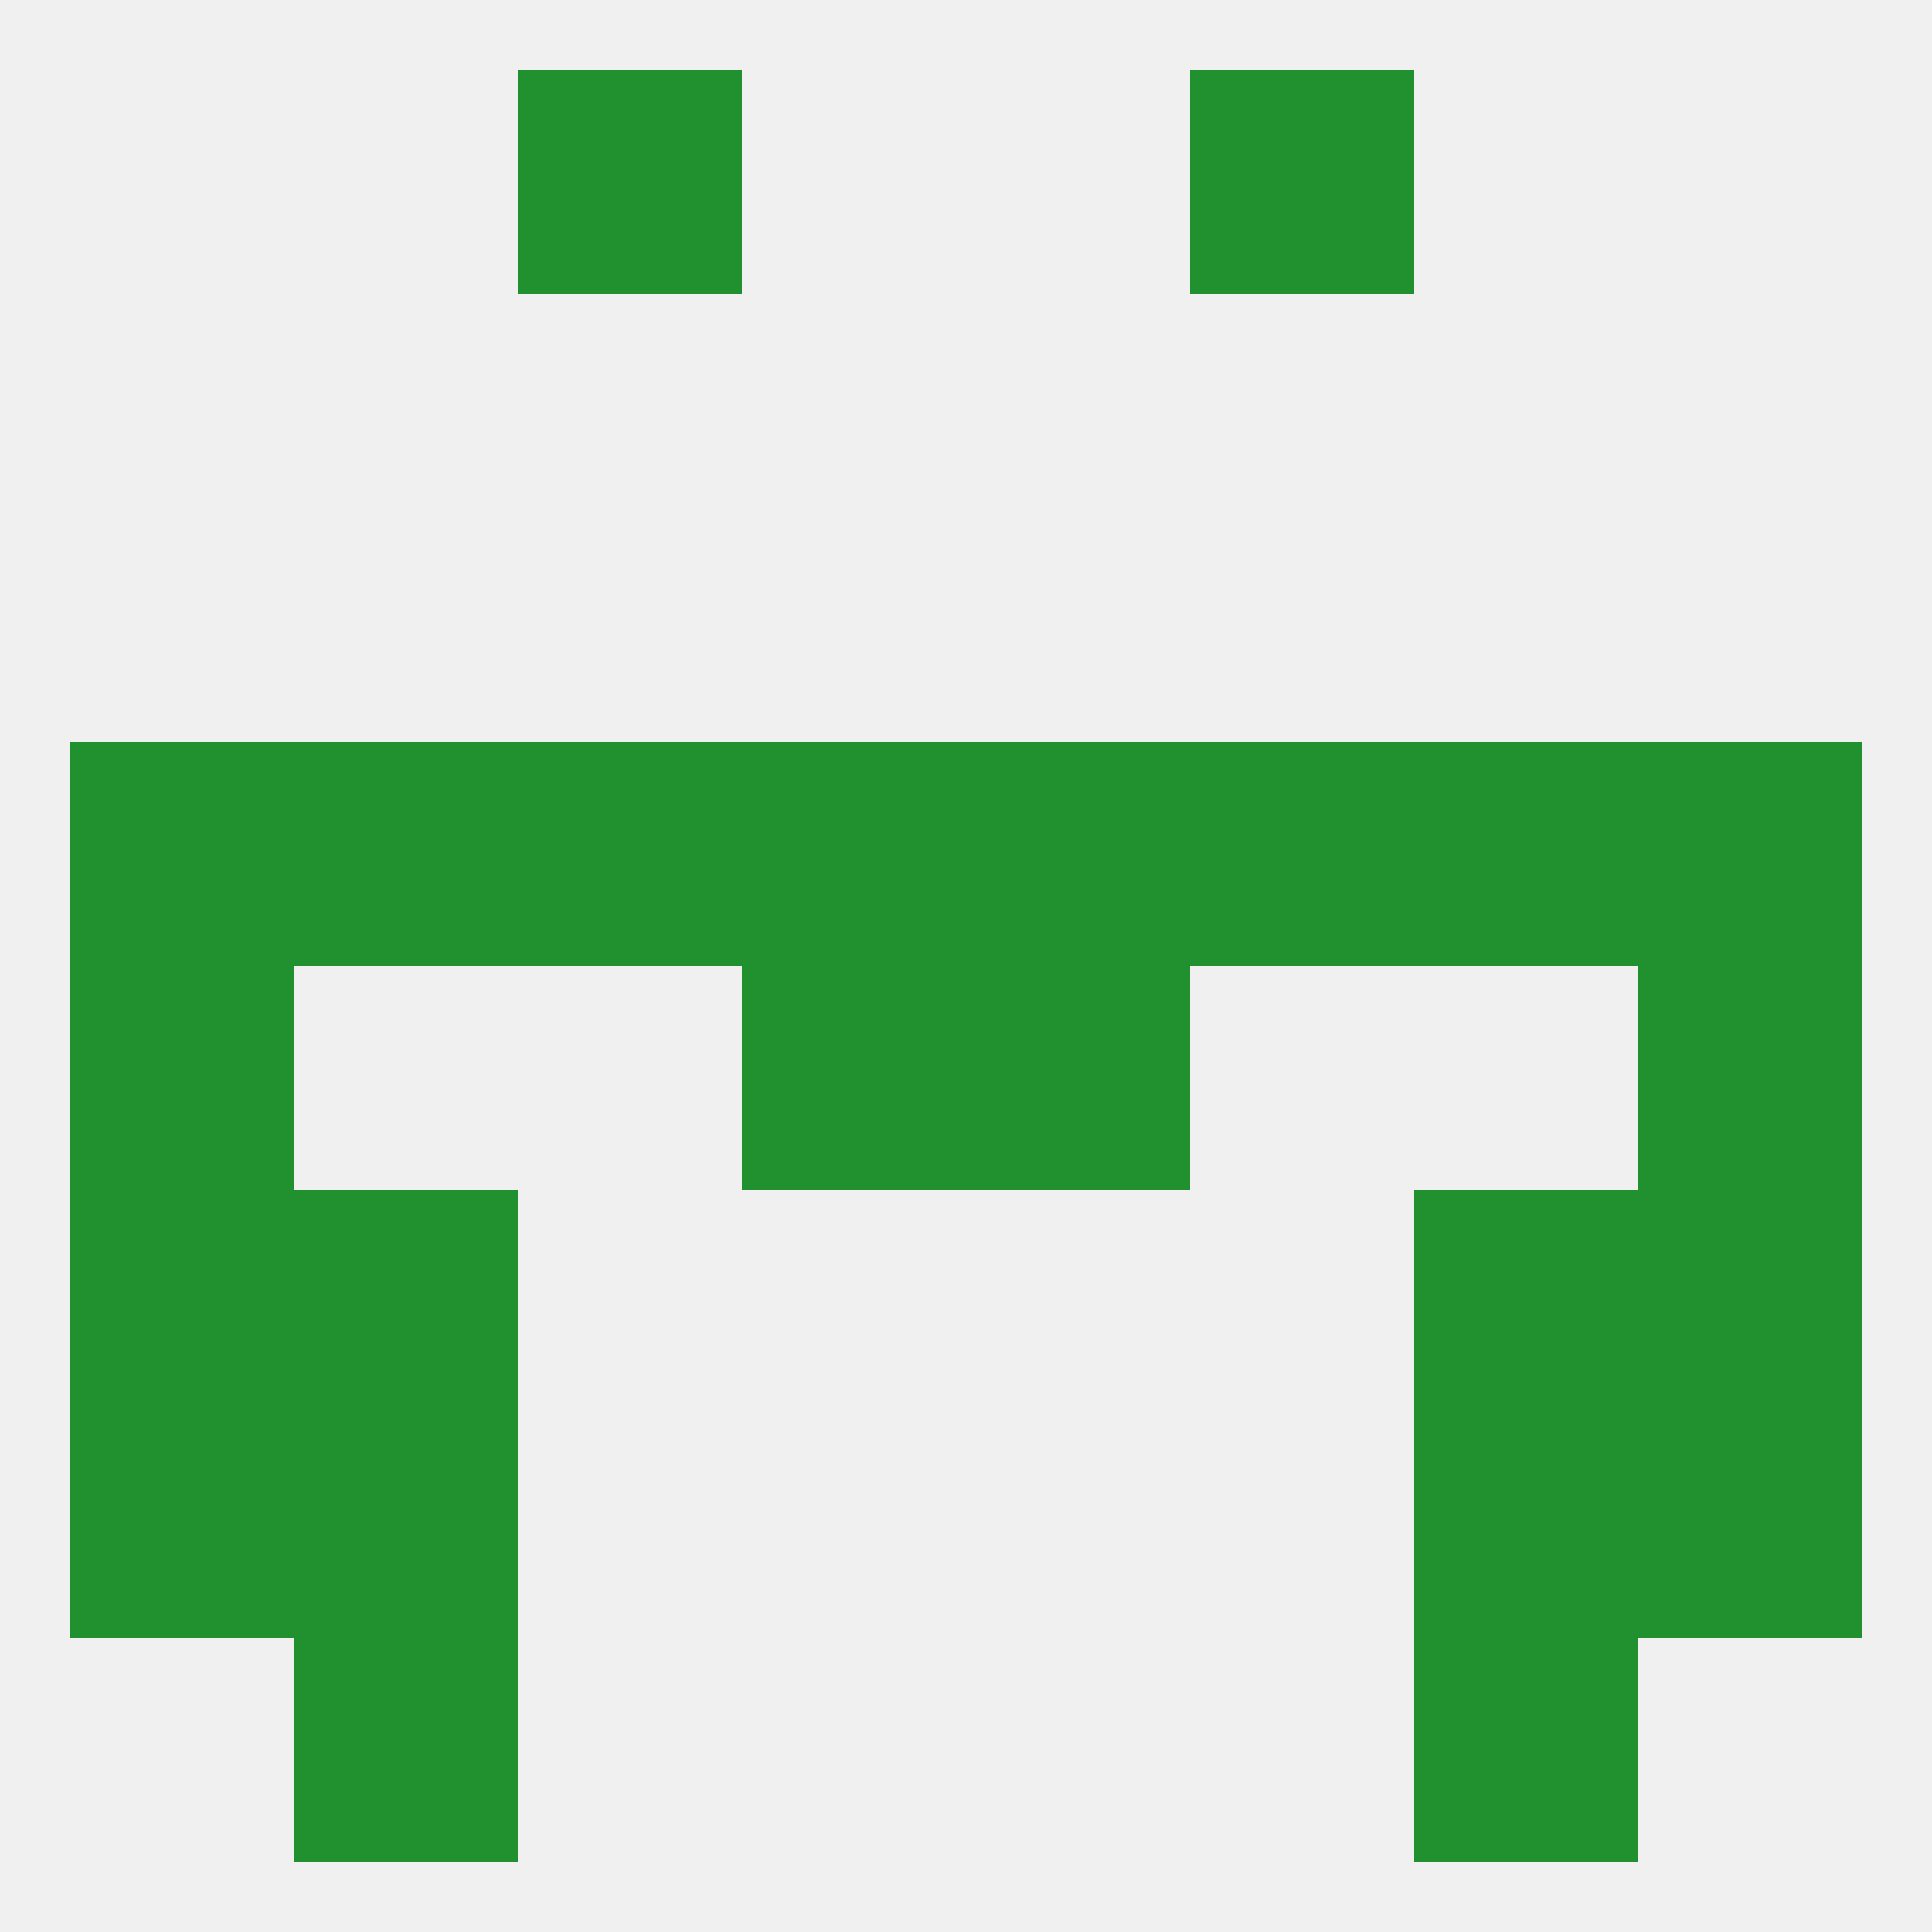 
<!--   <?xml version="1.0"?> -->
<svg version="1.1" baseprofile="full" xmlns="http://www.w3.org/2000/svg" xmlns:xlink="http://www.w3.org/1999/xlink" xmlns:ev="http://www.w3.org/2001/xml-events" width="250" height="250" viewBox="0 0 250 250" >
	<rect width="100%" height="100%" fill="rgba(240,240,240,255)"/>

	<rect x="67" y="9" width="29" height="29" fill="rgba(33,144,46,255)"/>
	<rect x="154" y="9" width="29" height="29" fill="rgba(33,144,46,255)"/>
	<rect x="125" y="96" width="29" height="29" fill="rgba(33,144,46,255)"/>
	<rect x="67" y="96" width="29" height="29" fill="rgba(33,144,46,255)"/>
	<rect x="154" y="96" width="29" height="29" fill="rgba(33,144,46,255)"/>
	<rect x="9" y="96" width="29" height="29" fill="rgba(33,144,46,255)"/>
	<rect x="212" y="96" width="29" height="29" fill="rgba(33,144,46,255)"/>
	<rect x="38" y="96" width="29" height="29" fill="rgba(33,144,46,255)"/>
	<rect x="183" y="96" width="29" height="29" fill="rgba(33,144,46,255)"/>
	<rect x="96" y="96" width="29" height="29" fill="rgba(33,144,46,255)"/>
	<rect x="212" y="125" width="29" height="29" fill="rgba(33,144,46,255)"/>
	<rect x="96" y="125" width="29" height="29" fill="rgba(33,144,46,255)"/>
	<rect x="125" y="125" width="29" height="29" fill="rgba(33,144,46,255)"/>
	<rect x="9" y="125" width="29" height="29" fill="rgba(33,144,46,255)"/>
	<rect x="38" y="154" width="29" height="29" fill="rgba(33,144,46,255)"/>
	<rect x="183" y="154" width="29" height="29" fill="rgba(33,144,46,255)"/>
	<rect x="9" y="154" width="29" height="29" fill="rgba(33,144,46,255)"/>
	<rect x="212" y="154" width="29" height="29" fill="rgba(33,144,46,255)"/>
	<rect x="38" y="183" width="29" height="29" fill="rgba(33,144,46,255)"/>
	<rect x="183" y="183" width="29" height="29" fill="rgba(33,144,46,255)"/>
	<rect x="9" y="183" width="29" height="29" fill="rgba(33,144,46,255)"/>
	<rect x="212" y="183" width="29" height="29" fill="rgba(33,144,46,255)"/>
	<rect x="38" y="212" width="29" height="29" fill="rgba(33,144,46,255)"/>
	<rect x="183" y="212" width="29" height="29" fill="rgba(33,144,46,255)"/>
</svg>